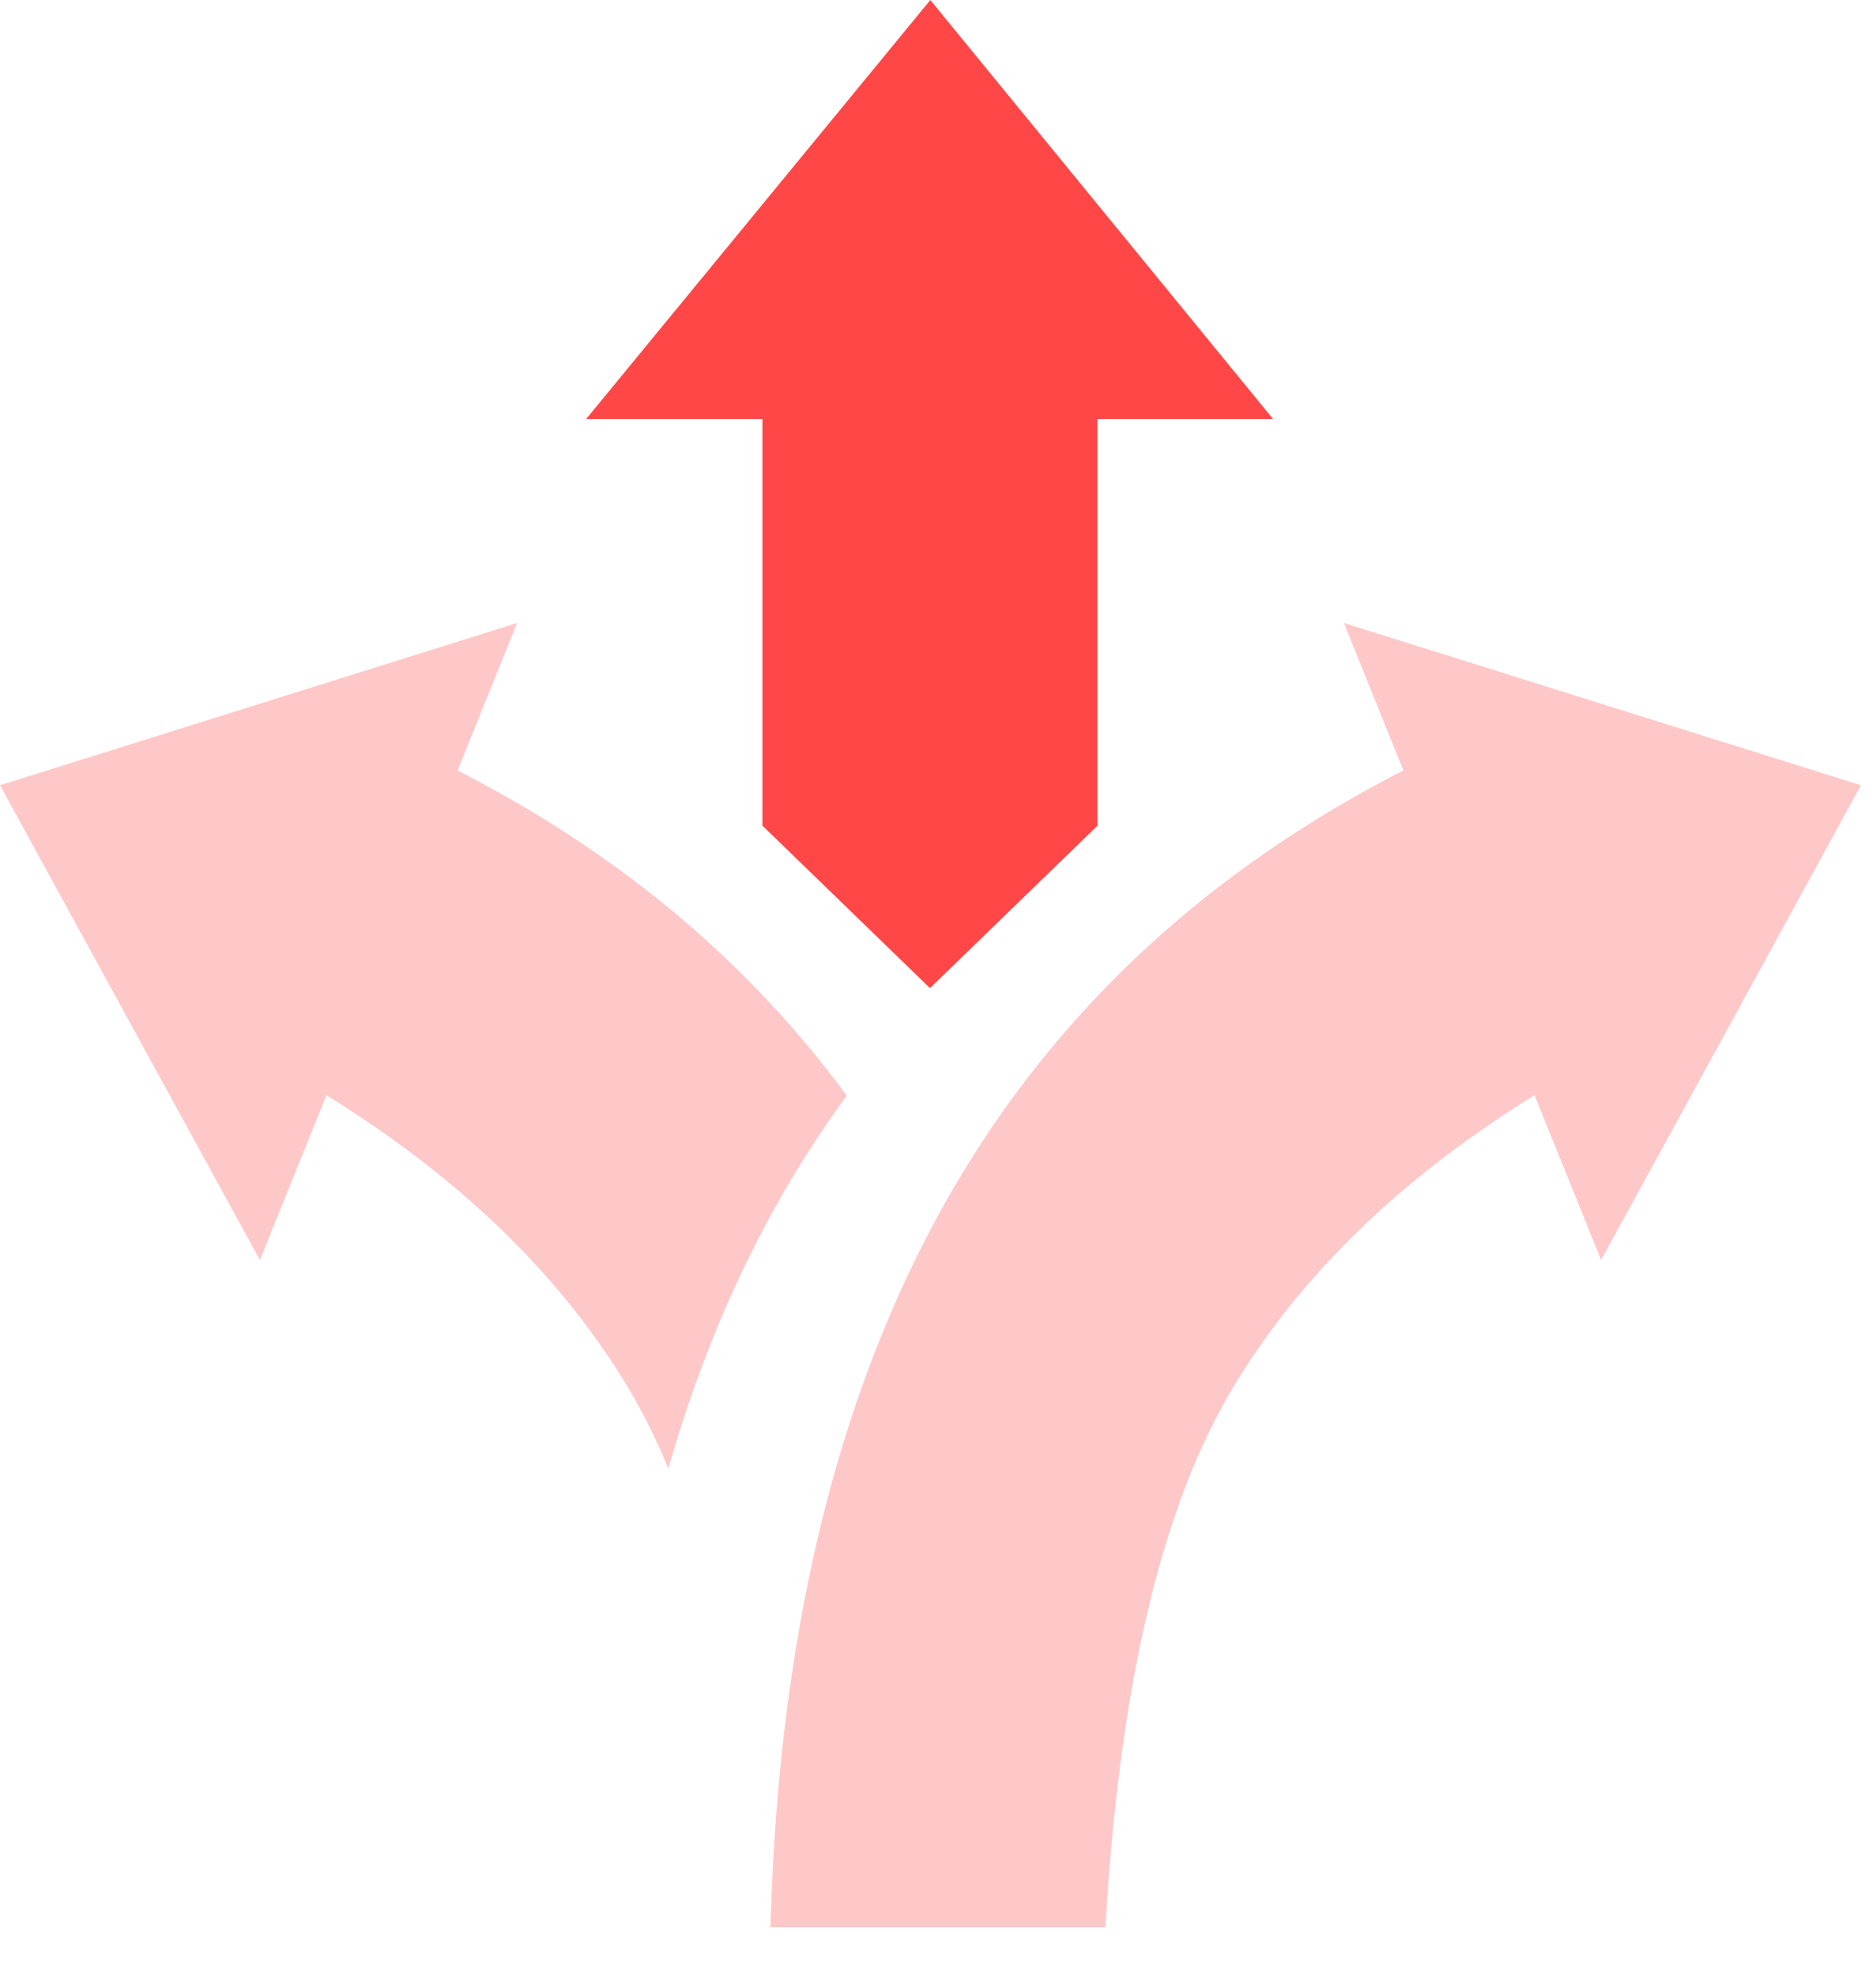 <svg xmlns="http://www.w3.org/2000/svg" width="38" height="40" viewBox="0 0 38 40">
    <g fill="none" fill-rule="evenodd">
        <path fill="#FF4747" d="M18.844 0l6.942 8.482H22.23v8.235l-3.393 3.289-3.393-3.289V8.482h-3.57L18.845 0z"/>
        <path fill="#FFC8C8" d="M27.221 12.613l10.475 3.285-5.264 9.613-1.348-3.336c-2.708 1.675-4.744 3.647-6.107 5.917-1.446 2.408-2.308 6.05-2.584 10.926h-6.786c.158-5.877 1.34-10.771 3.547-14.682 2.112-3.742 5.203-6.655 9.273-8.737l-1.206-2.986zM10.475 12.613L9.27 15.6c3.253 1.664 5.88 3.86 7.883 6.584a21.29 21.29 0 0 0-1.39 2.153c-.92 1.629-1.661 3.427-2.225 5.397-.247-.6-.52-1.146-.817-1.641-1.326-2.207-3.287-4.133-5.884-5.777l-.224-.14-1.348 3.336L0 15.898l10.475-3.285z"/>
    </g>
</svg>
